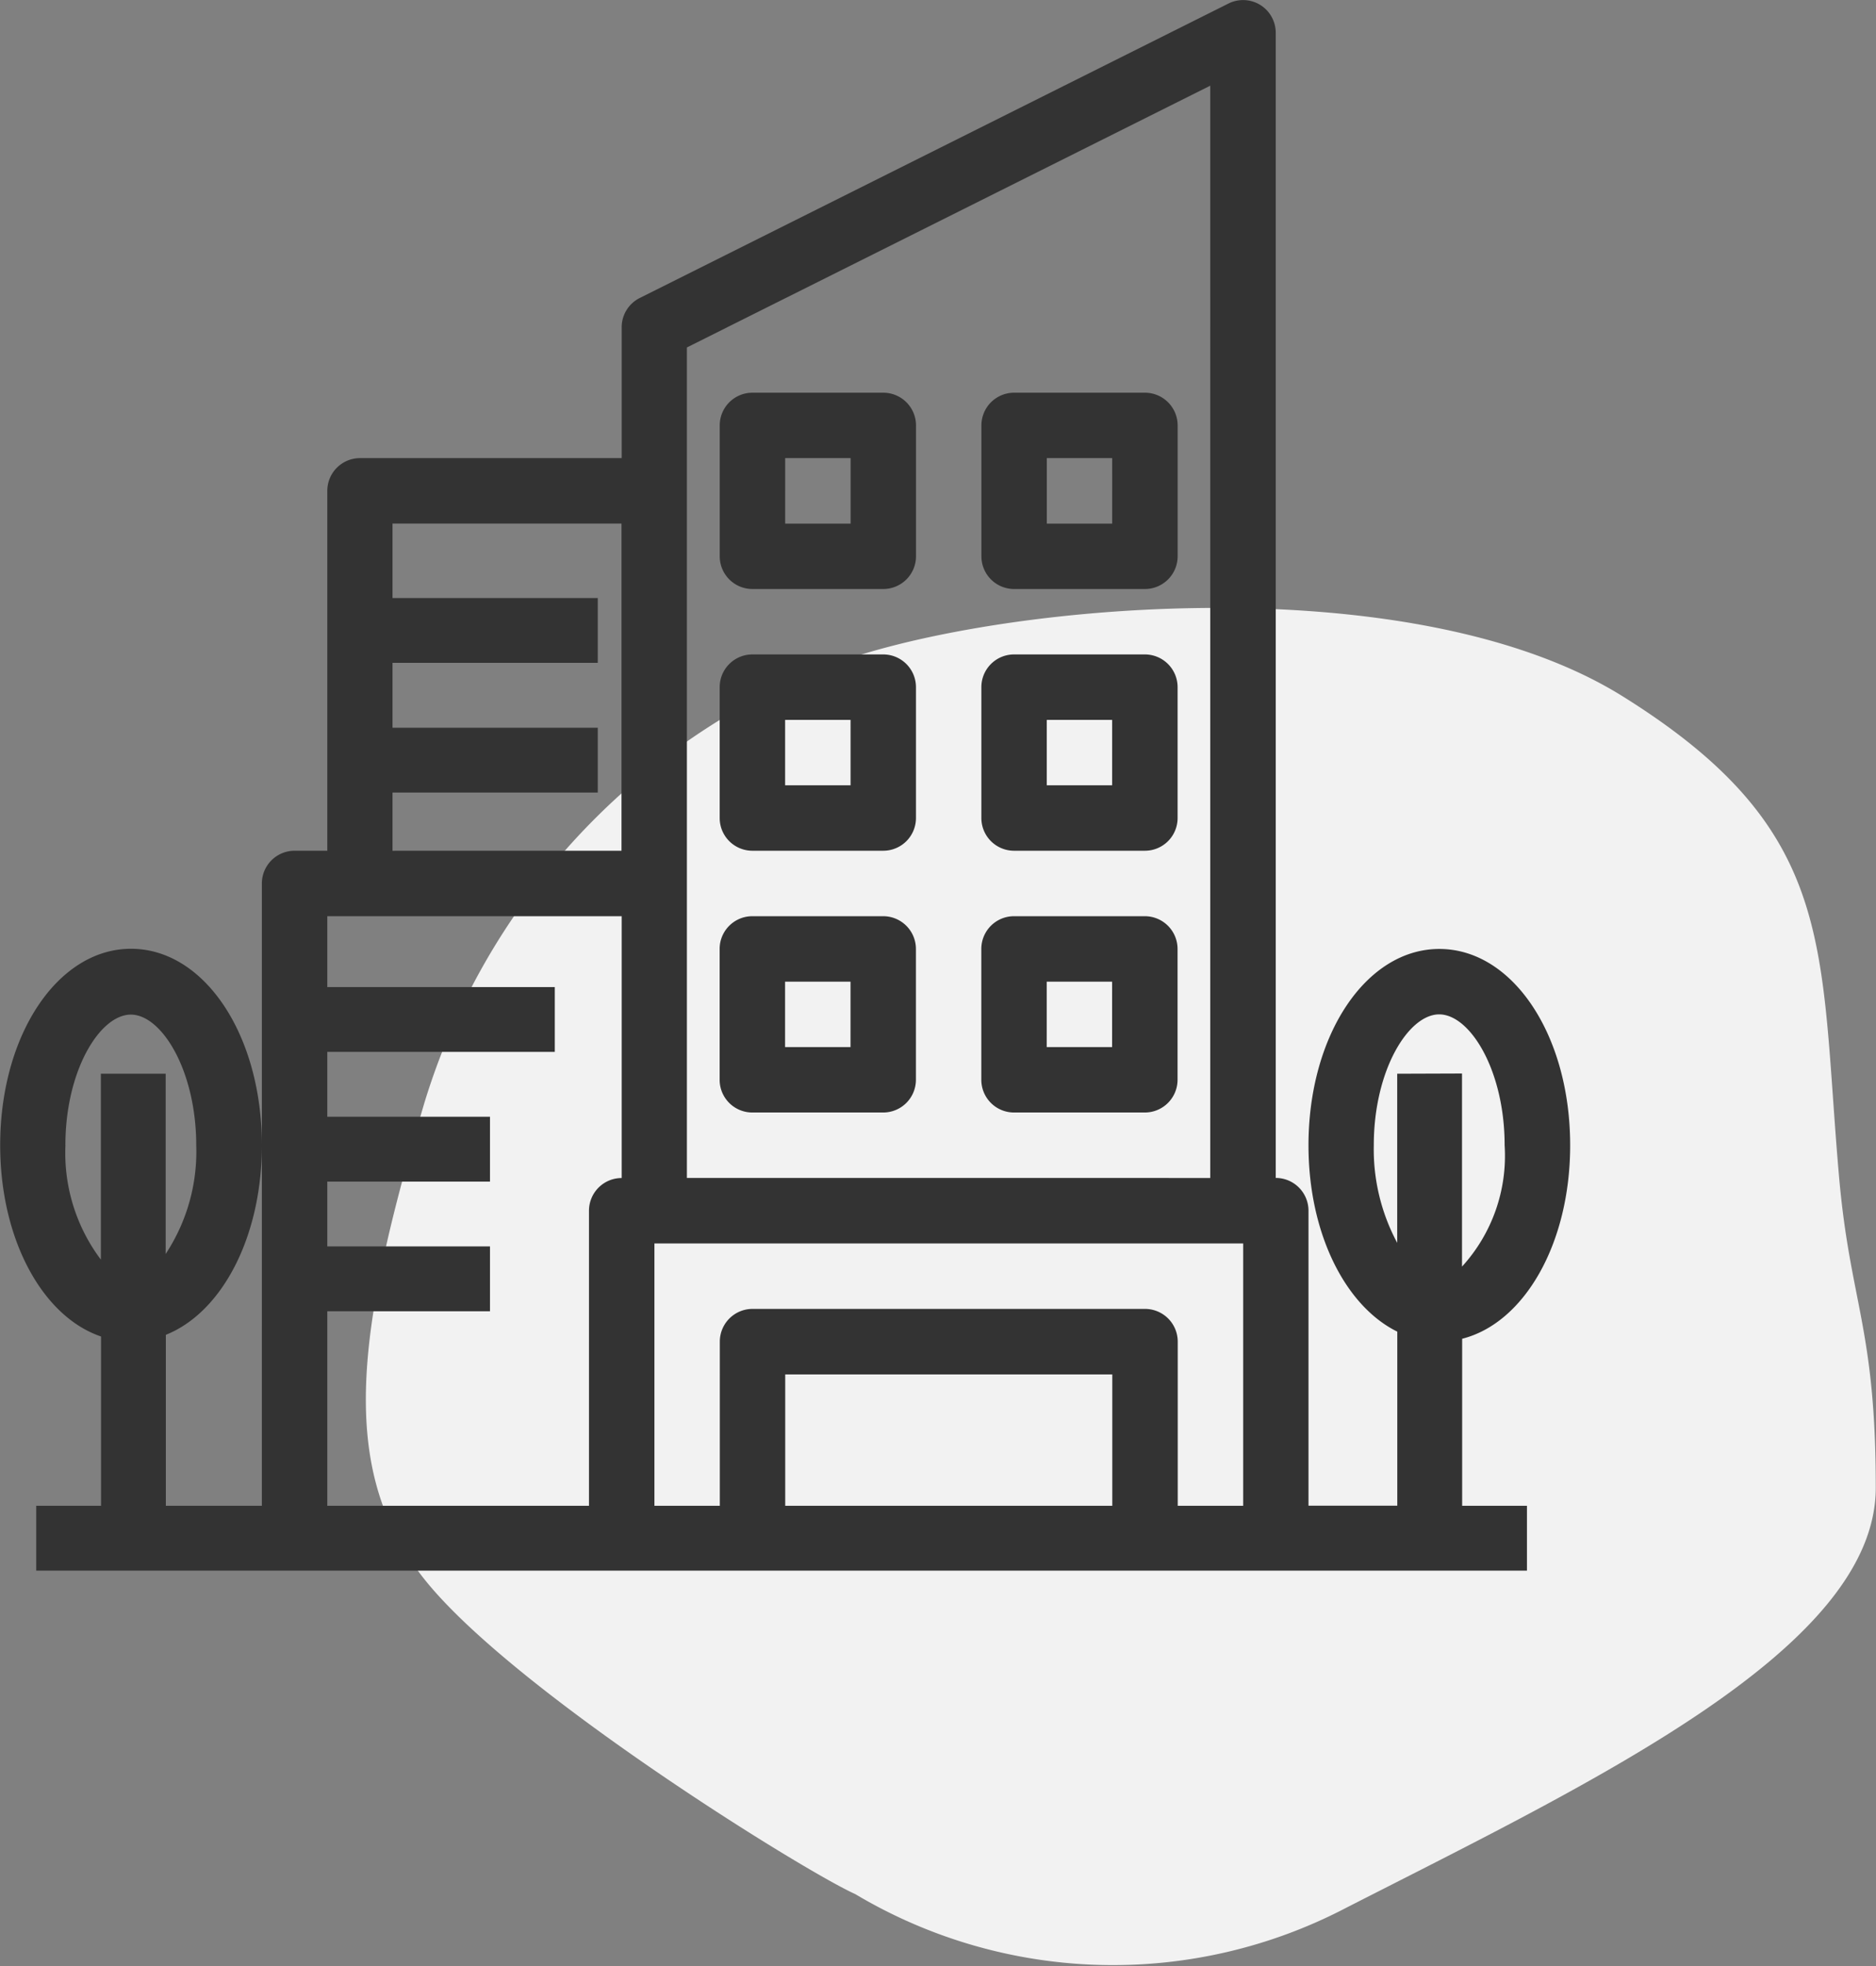 <svg xmlns="http://www.w3.org/2000/svg" width="41.423" height="43.399" viewBox="0 0 41.423 43.399">
  <rect x="0" y="0" width="41.423" height="43.399" fill="#808080" stroke="none"/>
  <g id="Group_133" data-name="Group 133" transform="translate(-633.916 -1099.722)">
    <path id="Path_139" data-name="Path 139" d="M490.043,471.746c-.445-5.081,0-7.611-4.776-10.59s-14.288-2.022-17.759-.588a15.093,15.093,0,0,0-8.7,9.56c-1.47,4.964-1.96,8.053,0,10.516s8.369,6.435,9.512,6.949a11.115,11.115,0,0,0,10.859.294c5.552-2.831,11.676-5.736,11.676-9.266S490.288,474.544,490.043,471.746Z" transform="translate(184.479 653.936)" fill="#f2f2f2"/>
    <path id="Union_7" data-name="Union 7" d="M-4253.2,34.668V33.237h1.431V29.5c-1.291-.438-2.227-2.137-2.227-4.224,0-2.43,1.27-4.334,2.889-4.334s2.889,1.9,2.889,4.334V19.5a.723.723,0,0,1,.723-.722h.722V10.834a.722.722,0,0,1,.722-.722h5.778V7.223a.721.721,0,0,1,.4-.646l13-6.5a.722.722,0,0,1,.7.032.723.723,0,0,1,.342.615V26a.723.723,0,0,1,.723.722v6.513h1.961V29.393c-1.151-.567-1.961-2.173-1.961-4.113,0-2.43,1.269-4.334,2.889-4.334s2.889,1.9,2.889,4.334c0,2.171-1.013,3.923-2.385,4.27v3.687h1.431v1.431Zm26.65-1.431V27.446h-13v5.791h1.444V29.613a.722.722,0,0,1,.722-.722h8.667a.723.723,0,0,1,.722.722v3.624Zm-2.89,0v-2.9h-7.222v2.9Zm-11.555,0V26.724a.722.722,0,0,1,.722-.722V20.223h-6.5v1.564h5.023v1.431h-5.023V24.65h3.592v1.431h-3.592v1.431h3.592v1.431h-3.592v4.294Zm-7.223,0V25.279c0,2.029-.884,3.691-2.12,4.184v3.774Zm26.5-9.542v4.262a3.626,3.626,0,0,0,.941-2.678c0-1.653-.763-2.889-1.445-2.889s-1.444,1.236-1.444,2.889a4.37,4.37,0,0,0,.517,2.154V23.7Zm-30.837,1.584a3.913,3.913,0,0,0,.782,2.524V23.7h1.431v3.978a4.1,4.1,0,0,0,.675-2.394c0-1.653-.762-2.889-1.444-2.889S-4252.556,23.626-4252.556,25.279Zm25.278.722V1.891l-11.556,5.778V26Zm-13-7.223V11.556h-5.056V13.2h4.532v1.431h-4.532v1.432h4.532v1.431h-4.532v1.285Zm8.667,5.778a.722.722,0,0,1-.722-.722V20.945a.722.722,0,0,1,.722-.722h2.889a.723.723,0,0,1,.722.722v2.889a.723.723,0,0,1-.722.722Zm.722-1.444h1.444V21.668h-1.444Zm-6.5,1.444a.722.722,0,0,1-.722-.722V20.945a.722.722,0,0,1,.722-.722h2.889a.723.723,0,0,1,.723.722v2.889a.723.723,0,0,1-.723.722Zm.723-1.444h1.445V21.668h-1.445Zm5.056-4.334a.722.722,0,0,1-.722-.722V15.167a.722.722,0,0,1,.722-.722h2.889a.723.723,0,0,1,.722.722v2.889a.722.722,0,0,1-.722.722Zm.722-1.444h1.444V15.89h-1.444Zm-6.5,1.444a.722.722,0,0,1-.722-.722V15.167a.722.722,0,0,1,.722-.722h2.889a.723.723,0,0,1,.723.722v2.889a.722.722,0,0,1-.723.722Zm.723-1.444h1.445V15.89h-1.445Zm5.056-4.333a.722.722,0,0,1-.722-.722V9.39a.722.722,0,0,1,.722-.722h2.889a.723.723,0,0,1,.722.722v2.889a.723.723,0,0,1-.722.722Zm.722-1.444h1.444V10.112h-1.444Zm-6.5,1.444a.722.722,0,0,1-.722-.722V9.39a.722.722,0,0,1,.722-.722h2.889a.723.723,0,0,1,.723.722v2.889a.723.723,0,0,1-.723.722Zm.723-1.444h1.445V10.112h-1.445Z" transform="translate(4887.916 1099.722)" fill="#333"/>
  </g>
</svg>
